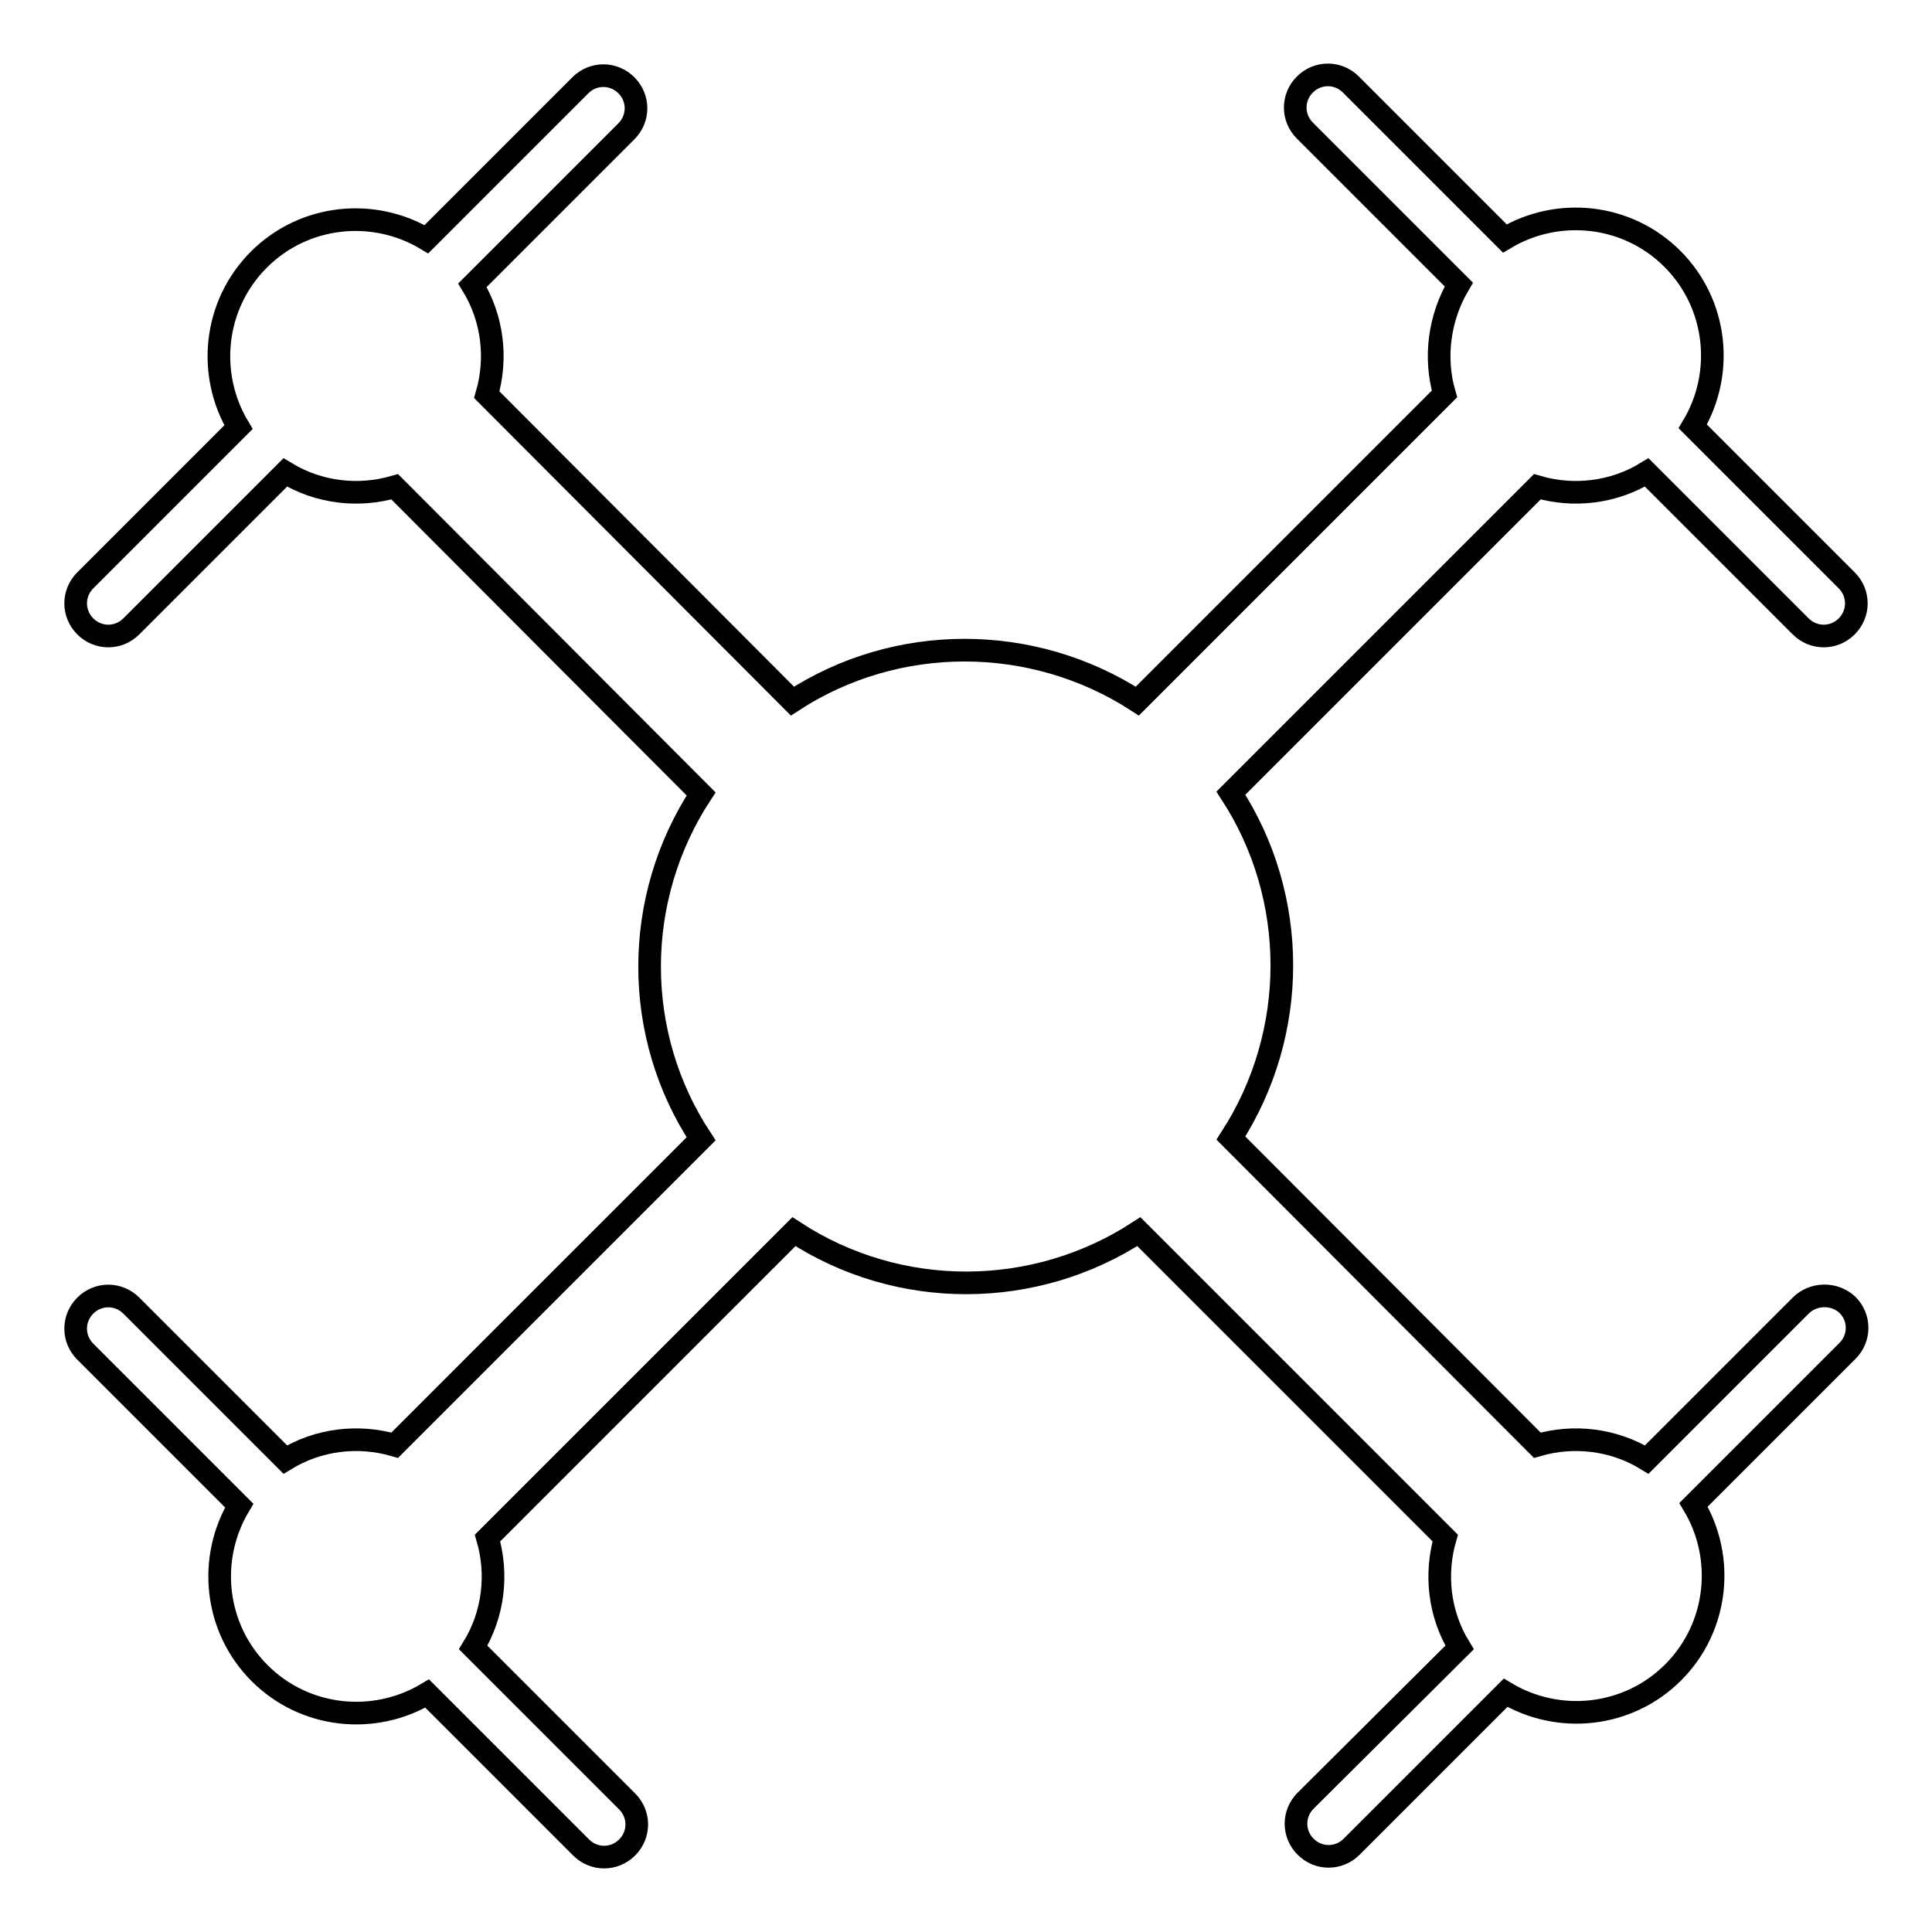 <?xml version="1.0" encoding="utf-8"?>
<!-- Svg Vector Icons : http://www.onlinewebfonts.com/icon -->
<!DOCTYPE svg PUBLIC "-//W3C//DTD SVG 1.1//EN" "http://www.w3.org/Graphics/SVG/1.1/DTD/svg11.dtd">
<svg version="1.1" xmlns="http://www.w3.org/2000/svg" xmlns:xlink="http://www.w3.org/1999/xlink" x="0px" y="0px" viewBox="0 0 256 256" enable-background="new 0 0 256 256" xml:space="preserve">
<g> <path stroke-width="3" fill-opacity="0" stroke="#000000"  d="M238.6,173l-20.4,20.4c-4.4-2.7-9.7-3.3-14.5-1.9l-40.6-40.7c9-13.9,9-31.9,0-45.7l40.6-40.6 c4.8,1.4,10.1,0.8,14.5-1.9L238.6,83c1.7,1.7,4.4,1.7,6.1,0c1.7-1.7,1.7-4.4,0-6.1l-20.4-20.4c4.2-7,3.3-16.2-2.7-22.2 c-6-6-15.2-6.9-22.2-2.7l-20.4-20.4c-1.7-1.7-4.4-1.7-6.1,0c-1.7,1.7-1.7,4.4,0,6.1l20.4,20.4c-2.6,4.4-3.3,9.7-1.9,14.5 l-40.7,40.7c-13.9-9-31.9-9-45.7,0L64.5,52.3c1.4-4.8,0.8-10.1-1.9-14.5l20.4-20.4c1.7-1.7,1.7-4.4,0-6.1c-1.7-1.7-4.4-1.7-6.1,0 L56.5,31.7c-7-4.2-16.2-3.3-22.2,2.7c-6,6-6.9,15.2-2.7,22.2L11.3,76.9c-1.7,1.7-1.7,4.4,0,6.1s4.4,1.7,6.1,0l20.4-20.4 c4.4,2.7,9.7,3.3,14.5,1.9l40.6,40.7c-9.1,13.9-9.1,31.9,0,45.7l-40.6,40.6c-4.8-1.4-10.1-0.8-14.5,1.9L17.4,173 c-1.7-1.7-4.4-1.7-6.1,0c-1.7,1.7-1.7,4.4,0,6.1l20.4,20.4c-4.2,7-3.3,16.2,2.7,22.2c6,6,15.2,6.9,22.2,2.7l20.4,20.4 c1.7,1.7,4.4,1.7,6.1,0c1.7-1.7,1.7-4.4,0-6.1l-20.4-20.4c2.7-4.4,3.3-9.7,1.9-14.5l40.6-40.6c13.9,9.1,31.9,9,45.7,0l40.6,40.6 c-1.4,4.8-0.8,10.1,1.9,14.5L173,238.6c-1.7,1.7-1.7,4.4,0,6.1c1.7,1.7,4.4,1.7,6.1,0l20.4-20.4c7,4.2,16.2,3.3,22.2-2.7 c6-6,6.9-15.2,2.7-22.2l20.4-20.4c1.7-1.7,1.7-4.4,0-6.1C243.1,171.3,240.3,171.3,238.6,173L238.6,173z"/></g>
</svg>